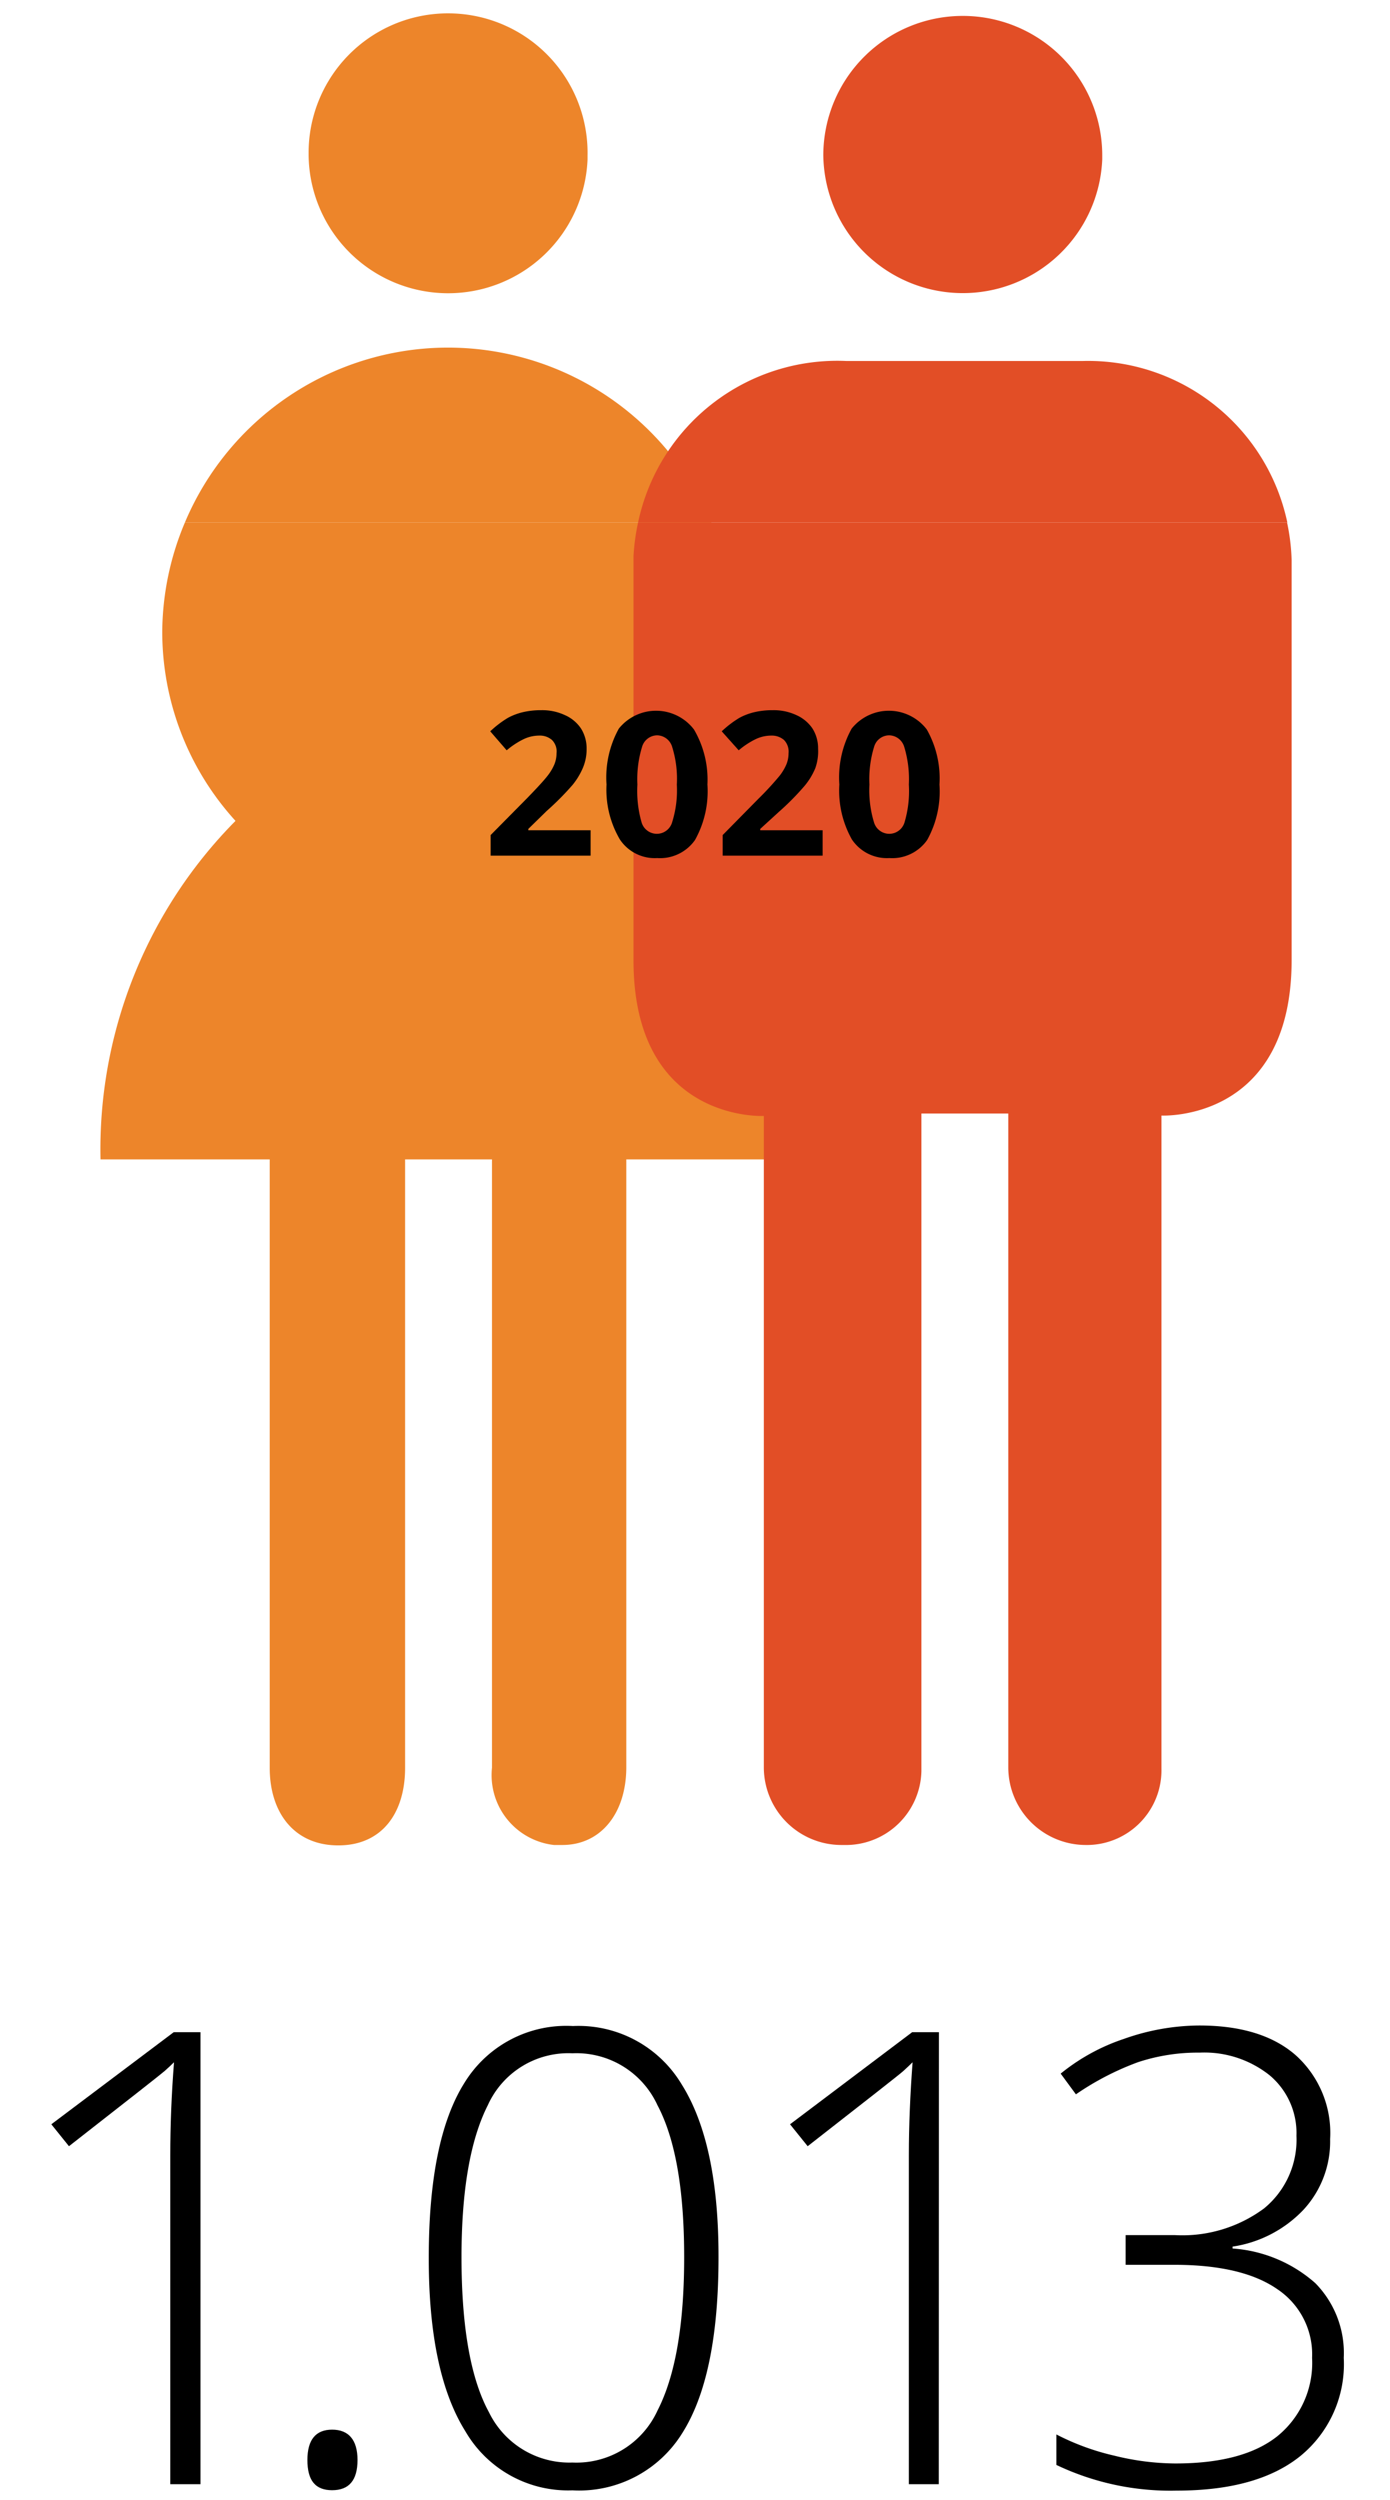 <?xml version="1.0"?>
<svg xmlns="http://www.w3.org/2000/svg" viewBox="0 0 104 187" width="104" height="187" x="0" y="0"><defs><style>.cls-1{fill:none;}.cls-2{fill:#ed852a;}.cls-3{fill:#e24e26;}</style></defs><g id="Laag_2" data-name="Laag 2"><g id="Laag_1-2" data-name="Laag 1"><rect class="cls-1" width="104" height="187"/><path class="cls-2" d="M12.14,47.2a21,21,0,0,0,5.48,14.2A34.92,34.92,0,0,0,7.52,86.72H20.18v45.5c0,3.42,1.88,5.81,5.13,5.81s5-2.39,5-5.81V86.72h6.5v45.5A5.26,5.26,0,0,0,41.45,138c.21,0,.41,0,.62,0,2.91,0,4.79-2.4,4.79-5.82V86.72H59.52A34.87,34.87,0,0,0,49.43,61.4a21,21,0,0,0,5.48-14.2,21.5,21.5,0,0,0-1.69-8.11H13.83A21.31,21.31,0,0,0,12.14,47.2Z"/><path class="cls-2" d="M33.68,1A10.43,10.43,0,0,0,23.09,11.32v.31a10.44,10.44,0,0,0,20.87.3v-.3A10.43,10.43,0,0,0,33.68,1Z"/><path class="cls-2" d="M33.31,26A21.38,21.38,0,0,0,13.83,39.09H53.22A21.39,21.39,0,0,0,33.31,26Z"/><path class="cls-3" d="M47.4,41.59c0,.1,0,.21,0,.31V71.84c0,12.14,9.75,11.63,9.75,11.63v48.75A5.81,5.81,0,0,0,62.93,138h.2a5.66,5.66,0,0,0,5.81-5.51V83.29h6.5v48.93A5.81,5.81,0,0,0,81.23,138h.19a5.59,5.59,0,0,0,5.48-5.71v-.1l0-48.75s9.74.51,9.74-11.63V41.9a15.31,15.31,0,0,0-.34-2.81H47.74A16,16,0,0,0,47.4,41.59Z"/><path class="cls-3" d="M72,1.19A10.43,10.43,0,0,0,61.6,11.62a10.44,10.44,0,0,0,20.87.3v-.3A10.43,10.43,0,0,0,72,1.19Z"/><path class="cls-3" d="M81.05,27H63.3A15.23,15.23,0,0,0,47.74,39.09H96.32A15.24,15.24,0,0,0,81.05,27Z"/><path d="M15,185.81H12.74V161.2q0-3.34.28-6.95c-.23.23-.47.45-.72.67S9.68,157,5.16,160.53l-1.32-1.64L13,152h2Z"/><path d="M23,184c0-1.51.62-2.27,1.85-2.27s1.9.76,1.9,2.27-.63,2.26-1.9,2.26S23,185.52,23,184Z"/><path d="M53.76,168.83q0,8.89-2.72,13.17a9.07,9.07,0,0,1-8.21,4.27,8.88,8.88,0,0,1-8-4.4q-2.76-4.4-2.75-13,0-8.84,2.67-13.08a8.94,8.94,0,0,1,8.12-4.25A9,9,0,0,1,51,155.9Q53.77,160.3,53.76,168.83Zm-19.23,0c0,5.23.69,9.11,2.06,11.61a6.69,6.69,0,0,0,6.24,3.75,6.67,6.67,0,0,0,6.36-3.88q2-3.88,2-11.48t-2-11.37a6.67,6.67,0,0,0-6.36-3.88,6.61,6.61,0,0,0-6.33,3.88Q34.53,161.35,34.53,168.83Z"/><path d="M70.24,185.81H68V161.2c0-2.23.1-4.55.28-6.95-.23.23-.47.45-.71.67s-2.63,2.09-7.14,5.61l-1.32-1.64L68.25,152h2Z"/><path d="M99.52,160a7.52,7.52,0,0,1-2,5.29,9.18,9.18,0,0,1-5.3,2.75v.14a10.43,10.43,0,0,1,6.19,2.59,7.45,7.45,0,0,1,2.13,5.59,8.87,8.87,0,0,1-3.23,7.33c-2.15,1.74-5.24,2.6-9.27,2.6a19.82,19.82,0,0,1-9-1.92v-2.28a18.31,18.31,0,0,0,4.35,1.59,19.35,19.35,0,0,0,4.54.58q5.12,0,7.68-2.07a7.06,7.06,0,0,0,2.56-5.83,5.86,5.86,0,0,0-2.62-5.15q-2.62-1.81-7.71-1.81H84.22v-2.22h3.7a10.27,10.27,0,0,0,6.66-2A6.63,6.63,0,0,0,97,159.75a5.63,5.63,0,0,0-2-4.52,7.84,7.84,0,0,0-5.24-1.7,14.27,14.27,0,0,0-4.6.71,20.83,20.83,0,0,0-4.66,2.41l-1.14-1.55a15,15,0,0,1,4.74-2.6,17.07,17.07,0,0,1,5.62-1q4.67,0,7.21,2.21A7.82,7.82,0,0,1,99.52,160Z"/><path d="M44.19,64H36.71V62.46l2.69-2.72c.79-.81,1.31-1.38,1.55-1.69a3.73,3.73,0,0,0,.53-.88,2.19,2.19,0,0,0,.16-.83,1.2,1.2,0,0,0-.35-1,1.38,1.38,0,0,0-.95-.32,2.73,2.73,0,0,0-1.21.29,6.13,6.13,0,0,0-1.22.81L36.68,54.7a7.77,7.77,0,0,1,1.31-1,4.49,4.49,0,0,1,1.13-.43,5.83,5.83,0,0,1,1.38-.15,4,4,0,0,1,1.77.37,2.8,2.8,0,0,1,1.2,1,2.77,2.77,0,0,1,.42,1.51,3.55,3.55,0,0,1-.26,1.39,5.28,5.28,0,0,1-.8,1.33,21,21,0,0,1-1.93,1.94L39.53,62v.1h4.66Z"/><path d="M52.93,58.68A7.48,7.48,0,0,1,52,62.83a3.19,3.19,0,0,1-2.83,1.35,3.13,3.13,0,0,1-2.79-1.39,7.34,7.34,0,0,1-1-4.11,7.55,7.55,0,0,1,.92-4.18,3.57,3.57,0,0,1,5.62.06A7.4,7.4,0,0,1,52.93,58.68Zm-5.24,0A8.52,8.52,0,0,0,48,61.5a1.19,1.19,0,0,0,2.29,0,7.93,7.93,0,0,0,.35-2.81,8,8,0,0,0-.35-2.83A1.2,1.2,0,0,0,49.18,55a1.19,1.19,0,0,0-1.14.86A8.27,8.27,0,0,0,47.69,58.68Z"/><path d="M61.55,64H54.07V62.46l2.68-2.72a22.94,22.94,0,0,0,1.56-1.69,3.73,3.73,0,0,0,.53-.88,2.19,2.19,0,0,0,.16-.83,1.24,1.24,0,0,0-.35-1,1.4,1.4,0,0,0-.95-.32,2.73,2.73,0,0,0-1.21.29,6.13,6.13,0,0,0-1.22.81L54,54.7a7.77,7.77,0,0,1,1.31-1,4.49,4.49,0,0,1,1.13-.43,5.83,5.83,0,0,1,1.38-.15,4,4,0,0,1,1.77.37,2.86,2.86,0,0,1,1.2,1,2.77,2.77,0,0,1,.42,1.51A3.74,3.74,0,0,1,61,57.46a5.05,5.05,0,0,1-.81,1.33,19.42,19.42,0,0,1-1.92,1.94L56.88,62v.1h4.67Z"/><path d="M70.29,58.68a7.48,7.48,0,0,1-.92,4.15,3.19,3.19,0,0,1-2.83,1.35,3.15,3.15,0,0,1-2.8-1.39,7.43,7.43,0,0,1-.94-4.11,7.55,7.55,0,0,1,.92-4.18,3.57,3.57,0,0,1,5.62.06A7.4,7.4,0,0,1,70.29,58.68Zm-5.24,0a8.25,8.25,0,0,0,.34,2.82,1.19,1.19,0,0,0,2.29,0A8.17,8.17,0,0,0,68,58.68a8.27,8.27,0,0,0-.35-2.83A1.2,1.2,0,0,0,66.54,55a1.18,1.18,0,0,0-1.14.86A8.27,8.27,0,0,0,65.05,58.68Z"/></g></g></svg>
